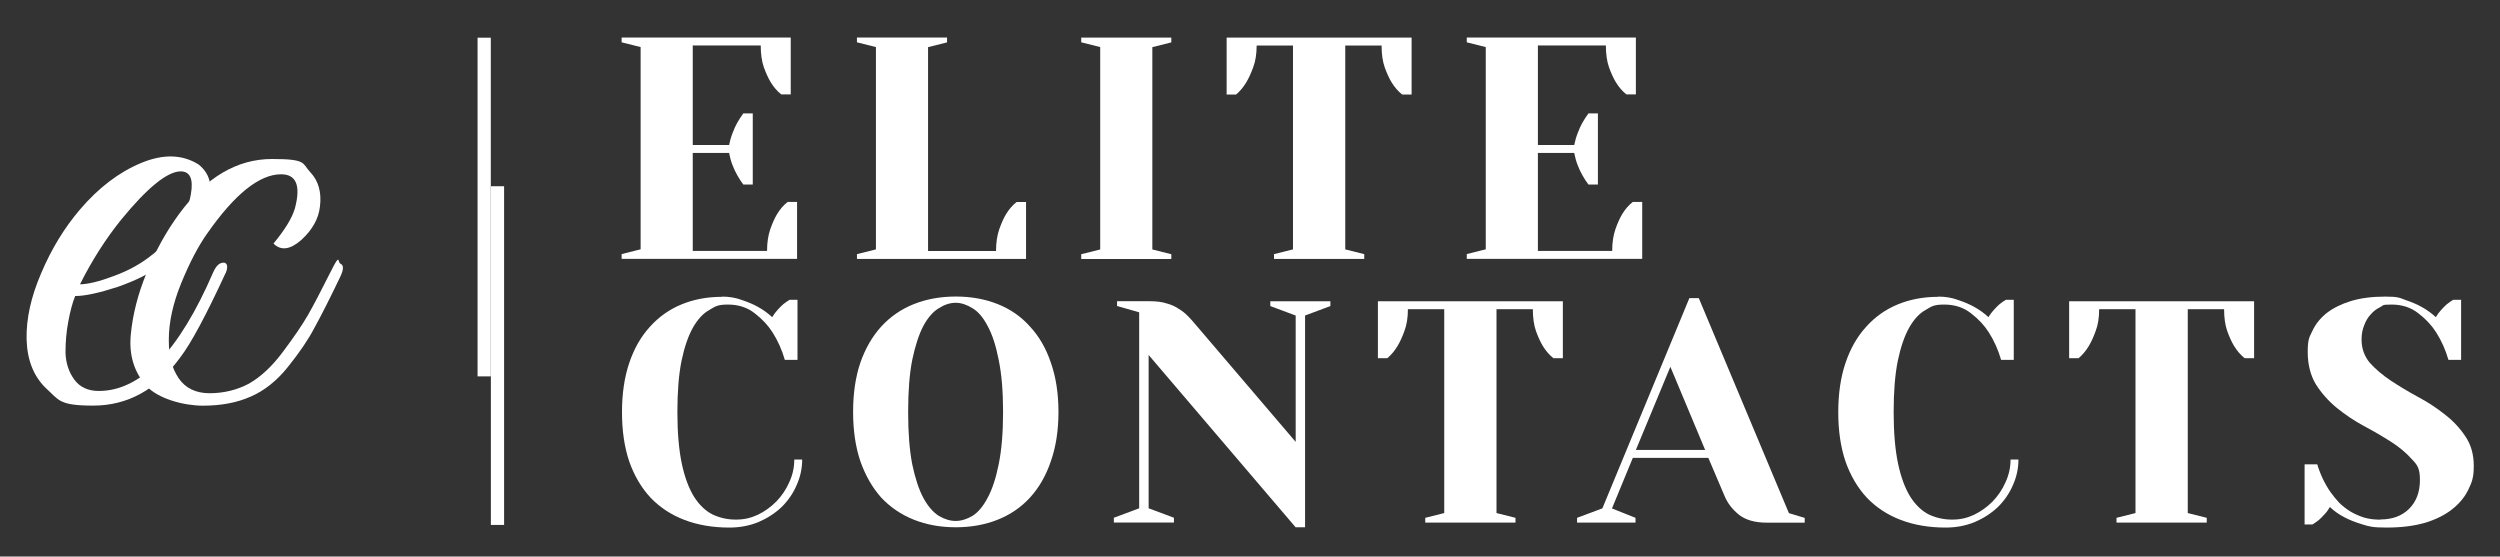 <?xml version="1.0" encoding="UTF-8"?>
<svg xmlns="http://www.w3.org/2000/svg" xmlns:svg="http://www.w3.org/2000/svg" xmlns:sodipodi="http://sodipodi.sourceforge.net/DTD/sodipodi-0.dtd" xmlns:rdf="http://www.w3.org/1999/02/22-rdf-syntax-ns#" xmlns:inkscape="http://www.inkscape.org/namespaces/inkscape" xmlns:dc="http://purl.org/dc/elements/1.1/" xmlns:cc="http://creativecommons.org/ns#" version="1.1" viewBox="0 0 3515.7 782.6">
  <rect x="0" y="0" width="3515.7" height="782.6" fill="#333333" stroke="none"/>
  <defs>
    <style>
      .cls-1 {
        fill: #fff;
      }
    </style>
  </defs>
  <!-- Generator: Adobe Illustrator 28.6.0, SVG Export Plug-In . SVG Version: 1.2.0 Build 709)  -->
  <g>
    <g id="Ebene_1">
      <g id="Logotype">
        <sodipodi:namedview id="namedview24" bordercolor="#666666" borderopacity="1" gridtolerance="10" guidetolerance="10" inkscape:current-layer="Logotype" inkscape:cx="2000" inkscape:cy="1663" inkscape:pageopacity="0" inkscape:pageshadow="2" inkscape:window-height="480" inkscape:window-maximized="0" inkscape:window-width="640" inkscape:window-x="0" inkscape:window-y="0" inkscape:zoom="0.070956103" objecttolerance="10" pagecolor="#ffffff" showgrid="false"/>
        <g id="body1">
          <path id="path3760" class="cls-1" d="M317.1,384.3c-27.3,59.1-48.4,98.4-63.3,117.9-33.1,45.5-74,68.2-122.8,68.2s-48.1-8.1-66.3-24.4c-17.5-16.9-26.6-39.9-27.3-69.2-.6-28.6,6.2-59.4,20.5-92.6,14.3-33.8,32.5-63.7,54.6-89.6,26-30.5,54.6-52.3,85.7-65.3s58.1-12.3,80.9,1.9c18.2,14.3,21.8,35.7,10.7,64.3-11,27.9-32.5,53.9-64.3,77.9-14.3,11-34.4,21.1-60.4,30.2-26,8.4-45.8,12.7-59.4,12.7-3.9,9.7-7.1,21.8-9.7,36.1-2.6,13.6-3.9,28.3-3.9,43.8.6,14.9,4.9,27.6,12.7,38,7.8,10.4,19.2,15.6,34.1,15.6,59.1,0,112.7-55.5,160.8-166.6,4.5-10.4,10.1-14.9,16.6-13.6,3.9,1.9,4.2,6.8,1,14.6h-.2ZM215.8,357c29.9-25.3,47.4-53.3,52.6-83.8,3.9-22.1-1.3-32.8-15.6-32.2-18.8,1.3-46.1,23.7-81.8,67.2-22.1,27.3-41.6,57.8-58.5,91.6,11,0,27-3.9,47.7-11.7,21.4-7.8,39.9-18.2,55.5-31.2h.1Z"/>
          <path id="path3762" class="cls-1" d="M479,388.2c-15.6,32.5-27.9,56.8-37,73.1-8.4,16.2-20.8,34.4-37,54.6-15.6,19.5-33.1,33.5-52.6,41.9-18.8,8.4-41.2,12.7-67.2,12.7s-63-9.4-79.9-28.3c-16.9-19.5-24-43.2-21.4-71.1,2.6-28.6,10.1-57.8,22.4-87.7,12.3-30.5,27.6-58.1,45.8-82.8,37.7-51.3,81.2-77,130.6-77s41.9,6.2,53.6,18.5,16.2,28.6,13.6,48.7c-1.9,16.9-10.7,32.5-26.3,46.8-15.6,13.6-28.6,15.3-39,4.9,16.2-19.5,26.3-36.1,30.2-49.7,8.4-31.8,1.9-47.7-19.5-47.7-30.5,0-65.3,27.9-104.3,83.8-12.3,17.5-24.4,40.6-36.1,69.2-11.7,28.6-17.5,55.2-17.5,79.9s4.5,39.3,13.6,53.6c9.7,14.3,24.4,21.4,43.8,21.4s38.6-4.5,55.5-13.6c16.9-9.7,32.8-24.7,47.7-44.8,15.6-20.8,27.3-38,35.1-51.6,7.8-13.6,18.5-34.1,32.2-61.4s9.1-12.7,13.6-10.7c4.5,1.9,4.5,7.8,0,17.5h0v-.2Z"/>
        </g>
        <path id="body2" class="cls-1" d="M671.6,53h18.6v476.3h-18.6V53Z"/>
        <path id="body3" class="cls-1" d="M690.3,261.9h18.6v476.3h-18.6v-476.3h0Z"/>
        <g id="body4">
          <path id="path3767" class="cls-1" d="M1025.3,204c1.2-5.9,2.8-11.6,4.9-16.9,2.1-5.6,4.3-10.5,6.7-14.7,2.7-4.7,5.5-9,8.4-12.9h13.3v100h-13.3c-3-3.9-5.8-8.2-8.4-12.9-2.4-4.1-4.6-8.9-6.7-14.2s-3.7-11.1-4.9-17.3h-51.1v137.8h104.5c0-11.6,1.5-21.6,4.4-30.2,3-8.6,6.2-15.9,9.8-21.8,4.1-6.8,9-12.4,14.7-16.9h13.3v80h-246.7v-6.7l26.7-6.7V66.2l-26.7-6.7v-6.7h237.8v80h-13.3c-5.6-4.4-10.5-10.1-14.7-16.9-3.6-5.9-6.8-13-9.8-21.3-3-8.6-4.4-18.8-4.4-30.7h-95.6v140h51.1Z"/>
          <path id="path3769" class="cls-1" d="M1331.8,52.9v6.7l-26.7,6.7v286.7h95.6c0-11.6,1.5-21.6,4.4-30.2,3-8.6,6.2-15.9,9.8-21.8,4.1-6.8,9-12.4,14.7-16.9h13.3v80h-237.8v-6.7l26.7-6.7V66.2l-26.7-6.7v-6.7h126.7Z"/>
          <path id="path3771" class="cls-1" d="M1520.5,59.6v-6.7h126.7v6.7l-26.7,6.7v284.5l26.7,6.7v6.7h-126.7v-6.7l26.7-6.7V66.2l-26.7-6.7h0Z"/>
          <path id="path3773" class="cls-1" d="M1791.6,364.1v-6.7l26.7-6.7V64h-51.1c0,11.9-1.6,22.1-4.9,30.7-3,8.3-6.2,15.4-9.8,21.3-4.1,6.8-8.9,12.4-14.2,16.9h-13.3V52.9h260.1v80h-13.3c-5.6-4.4-10.5-10.1-14.7-16.9-3.6-5.9-6.8-13-9.8-21.3-3-8.6-4.4-18.8-4.4-30.7h-51.1v286.7l26.7,6.7v6.7h-126.9Z"/>
          <path id="path3775" class="cls-1" d="M2213.8,204c1.2-5.9,2.8-11.6,4.9-16.9,2.1-5.6,4.3-10.5,6.7-14.7,2.7-4.7,5.5-9,8.4-12.9h13.3v100h-13.3c-3-3.9-5.8-8.2-8.4-12.9-2.4-4.1-4.6-8.9-6.7-14.2-2.1-5.3-3.7-11.1-4.9-17.3h-51.1v137.8h104.5c0-11.6,1.5-21.6,4.4-30.2,3-8.6,6.2-15.9,9.8-21.8,4.1-6.8,9-12.4,14.7-16.9h13.3v80h-246.7v-6.7l26.7-6.7V66.2l-26.7-6.7v-6.7h237.8v80h-13.3c-5.6-4.4-10.5-10.1-14.7-16.9-3.6-5.9-6.8-13-9.8-21.3-3-8.6-4.4-18.8-4.4-30.7h-95.6v140h51.1Z"/>
        </g>
        <g id="body5">
          <path id="path3778" class="cls-1" d="M1015.1,417.1c10.4,0,19.9,1.6,28.5,4.9,8.9,3,16.4,6.2,22.7,9.8,7.4,4.1,13.9,8.9,19.6,14.2,2.4-3.9,4.9-7.3,7.6-10.2,3-3.3,5.6-5.9,8-8,3-2.4,5.9-4.4,8.9-6.2h11.1v84.5h-17.8c-4.1-14.2-9.9-27.1-17.3-38.7-6.2-9.8-14.5-18.7-24.9-26.7-10.4-8.3-23-12.4-37.8-12.4s-17.6,2.5-26.2,7.6c-8.6,4.7-16.3,13-23.1,24.9-6.5,11.6-11.9,27.1-16,46.7-3.9,19.3-5.8,43.3-5.8,72s2.1,53.2,6.2,72.5c4.1,19.3,9.9,34.8,17.3,46.7,7.4,11.6,16.2,19.9,26.2,24.9,10.1,4.7,20.9,7.1,32.5,7.1s20.9-2.2,30.7-6.7c9.8-4.7,18.5-11,26.2-18.7,7.7-8,13.8-17,18.2-27.1,4.7-10.1,7.1-20.7,7.1-32h11.1c0,12.7-2.7,24.9-8,36.5-5,11.6-12.2,21.8-21.3,30.7-9.2,8.6-20,15.6-32.5,20.9-12.4,5-25.9,7.6-40.5,7.6-23.4,0-44.5-3.6-63.1-10.7-18.7-7.1-34.5-17.5-47.6-31.1-13-13.9-23.1-31-30.2-51.1-6.8-20.2-10.2-43.3-10.2-69.3s3.4-49.2,10.2-69.3c6.8-20.2,16.4-37,28.9-50.7,12.4-13.9,27.3-24.5,44.5-31.6s36.2-10.7,56.9-10.7h0v-.3Z"/>
          <path id="path3780" class="cls-1" d="M1404.4,653.1c4.1-19.9,6.2-44.5,6.2-73.8s-2.1-53.8-6.2-73.4c-3.9-19.9-9-35.7-15.6-47.6-6.2-11.9-13.3-20.2-21.3-24.9-8-5-15.9-7.6-23.6-7.6s-15.6,2.5-23.6,7.6c-8,4.7-15.3,13-21.8,24.9-6.2,11.9-11.4,27.7-15.6,47.6-3.9,19.6-5.8,44-5.8,73.4s1.9,53.9,5.8,73.8c4.1,19.6,9.3,35.3,15.6,47.1,6.5,11.9,13.8,20.3,21.8,25.3,8,4.7,15.9,7.1,23.6,7.1s15.6-2.4,23.6-7.1c8-5,15.1-13.5,21.3-25.3,6.5-11.9,11.7-27.6,15.6-47.1ZM1477.8,510c7.1,20.2,10.7,43.3,10.7,69.3s-3.6,49.2-10.7,69.3c-6.8,20.2-16.6,37.2-29.3,51.1-12.4,13.6-27.6,24-45.3,31.1-17.8,7.1-37.5,10.7-59.1,10.7s-41.3-3.6-59.1-10.7c-17.8-7.1-33-17.5-45.8-31.1-12.4-13.9-22.2-31-29.3-51.1-6.8-20.2-10.2-43.3-10.2-69.3s3.4-49.2,10.2-69.3c7.1-20.2,16.9-37,29.3-50.7,12.7-13.9,28-24.5,45.8-31.6s37.5-10.7,59.1-10.7,41.3,3.6,59.1,10.7c17.8,7.1,32.9,17.6,45.3,31.6,12.7,13.6,22.5,30.5,29.3,50.7Z"/>
          <path id="path3782" class="cls-1" d="M1822,443.7l-35.6-13.3v-6.7h84.5v6.7l-35.6,13.3v297.8h-13.3l-206.7-242.3v215.6l35.6,13.3v6.7h-84.5v-6.7l35.6-13.3v-275.6l-31.1-8.9v-6.7h46.7c8.9,0,16.6,1,23.1,3.1,6.5,1.8,12.2,4.3,16.9,7.6,5,3,9.3,6.4,12.9,10.2,3.6,3.6,6.7,7,9.3,10.2l142.3,166.7v-177.8h-.1Z"/>
          <path id="path3784" class="cls-1" d="M2004.3,734.9v-6.7l26.7-6.7v-286.7h-51.1c0,11.9-1.6,22.1-4.9,30.7-3,8.3-6.2,15.4-9.8,21.3-4.1,6.8-8.9,12.4-14.2,16.9h-13.3v-80h260.1v80h-13.3c-5.6-4.4-10.5-10.1-14.7-16.9-3.6-5.9-6.8-13-9.8-21.3-3-8.6-4.4-18.8-4.4-30.7h-51.1v286.7l26.7,6.7v6.7h-126.9Z"/>
          <path id="path3786" class="cls-1" d="M2300,728.2v6.7h-82.2v-6.7l35.6-13.3,122.3-295.6h13.3l126.7,302.3,22.2,6.7v6.7h-53.3c-16.6,0-29.6-3.7-39.1-11.1-9.5-7.7-16.3-16.6-20.4-26.7l-22.7-53.3h-106.2l-29.3,71.1,33.3,13.3h-.2ZM2300.5,632.7h97.4l-48.9-116.9-48.5,116.9Z"/>
          <path id="path3788" class="cls-1" d="M2725.5,417.1c10.4,0,19.9,1.6,28.5,4.9,8.9,3,16.4,6.2,22.7,9.8,7.4,4.1,13.9,8.9,19.6,14.2,2.4-3.9,4.9-7.3,7.6-10.2,3-3.3,5.6-5.9,8-8,3-2.4,5.9-4.4,8.9-6.2h11.1v84.5h-17.8c-4.1-14.2-9.9-27.1-17.3-38.7-6.2-9.8-14.5-18.7-24.9-26.7-10.4-8.3-23-12.4-37.8-12.4s-17.6,2.5-26.2,7.6c-8.6,4.7-16.3,13-23.1,24.9-6.5,11.6-11.9,27.1-16,46.7-3.9,19.3-5.8,43.3-5.8,72s2.1,53.2,6.2,72.5c4.1,19.3,9.9,34.8,17.3,46.7,7.4,11.6,16.2,19.9,26.2,24.9,10.1,4.7,20.9,7.1,32.5,7.1s20.9-2.2,30.7-6.7c9.8-4.7,18.5-11,26.2-18.7,7.7-8,13.8-17,18.2-27.1,4.7-10.1,7.1-20.7,7.1-32h11.1c0,12.7-2.7,24.9-8,36.5-5,11.6-12.2,21.8-21.3,30.7-9.2,8.6-20,15.6-32.5,20.9-12.4,5-25.9,7.6-40.5,7.6-23.4,0-44.5-3.6-63.1-10.7-18.7-7.1-34.5-17.5-47.6-31.1-13-13.9-23.1-31-30.2-51.1-6.8-20.2-10.2-43.3-10.2-69.3s3.4-49.2,10.2-69.3c6.8-20.2,16.4-37,28.9-50.7,12.4-13.9,27.3-24.5,44.5-31.6s36.2-10.7,56.9-10.7h0v-.3Z"/>
          <path id="path3790" class="cls-1" d="M2976.4,734.9v-6.7l26.7-6.7v-286.7h-51.1c0,11.9-1.6,22.1-4.9,30.7-3,8.3-6.2,15.4-9.8,21.3-4.1,6.8-8.9,12.4-14.2,16.9h-13.3v-80h260.1v80h-13.3c-5.6-4.4-10.5-10.1-14.7-16.9-3.6-5.9-6.8-13-9.8-21.3-3-8.6-4.4-18.8-4.4-30.7h-51.1v286.7l26.7,6.7v6.7h-126.9Z"/>
          <path id="path3792" class="cls-1" d="M3347.5,730.5c16.9,0,30.4-5,40.5-15.1s15.1-23.6,15.1-40.5-4-21.5-12-29.8c-7.7-8.6-17.3-16.6-28.9-24-11.6-7.4-24.3-14.8-38.2-22.2-13.6-7.4-26.2-15.9-37.8-25.3-11.6-9.5-21.3-20.4-29.3-32.9-7.7-12.7-11.6-28-11.6-45.8s2.2-20.6,6.7-29.8c4.4-9.5,11.1-17.8,20-24.9,9.2-7.1,20.6-12.7,34.2-16.9,13.6-4.1,29.6-6.2,48-6.2s20,1.6,28.9,4.9c8.9,3,16.4,6.2,22.7,9.8,7.4,4.1,13.9,8.9,19.6,14.2,2.4-3.9,4.9-7.3,7.6-10.2,3-3.3,5.6-5.9,8-8,3-2.4,5.9-4.4,8.9-6.2h11.1v84.5h-17.8c-4.1-14.2-9.9-27.1-17.3-38.7-6.2-9.8-14.5-18.7-24.9-26.7-10.4-8.3-23-12.4-37.8-12.4s-11,1.2-16,3.6-9.5,5.8-13.3,10.2c-3.9,4.1-7,9.3-9.3,15.6-2.4,5.9-3.6,12.4-3.6,19.6,0,12.7,3.9,23.7,11.6,32.9,8,8.9,17.8,17.2,29.3,24.9,11.6,7.7,24.2,15.3,37.8,22.7,13.9,7.4,26.7,15.7,38.2,24.9,11.6,8.9,21.2,19.1,28.9,30.7,8,11.6,12,25.5,12,41.8s-2.5,22.7-7.6,33.3c-5,10.4-12.6,19.6-22.7,27.6-10.1,8-22.8,14.4-38.2,19.1-15.4,4.4-33.3,6.7-53.8,6.7s-24.5-1.5-34.2-4.4c-9.8-3-18.1-6.2-24.9-9.8-8-4.1-15-9-20.9-14.7-2.4,4.1-5,7.7-8,10.7-2.7,3-5.2,5.5-7.6,7.6-3,2.4-5.9,4.4-8.9,6.2h-11.1v-84.5h17.8c4.4,14.5,10.7,27.6,18.7,39.1,3.6,5,7.6,9.9,12,14.7,4.4,4.4,9.5,8.4,15.1,12,5.9,3.6,12.4,6.5,19.6,8.9,7.1,2.1,15,3.1,23.6,3.1h0l-.2-.3Z"/>
        </g>
      </g>
    </g>
  </g>
</svg>